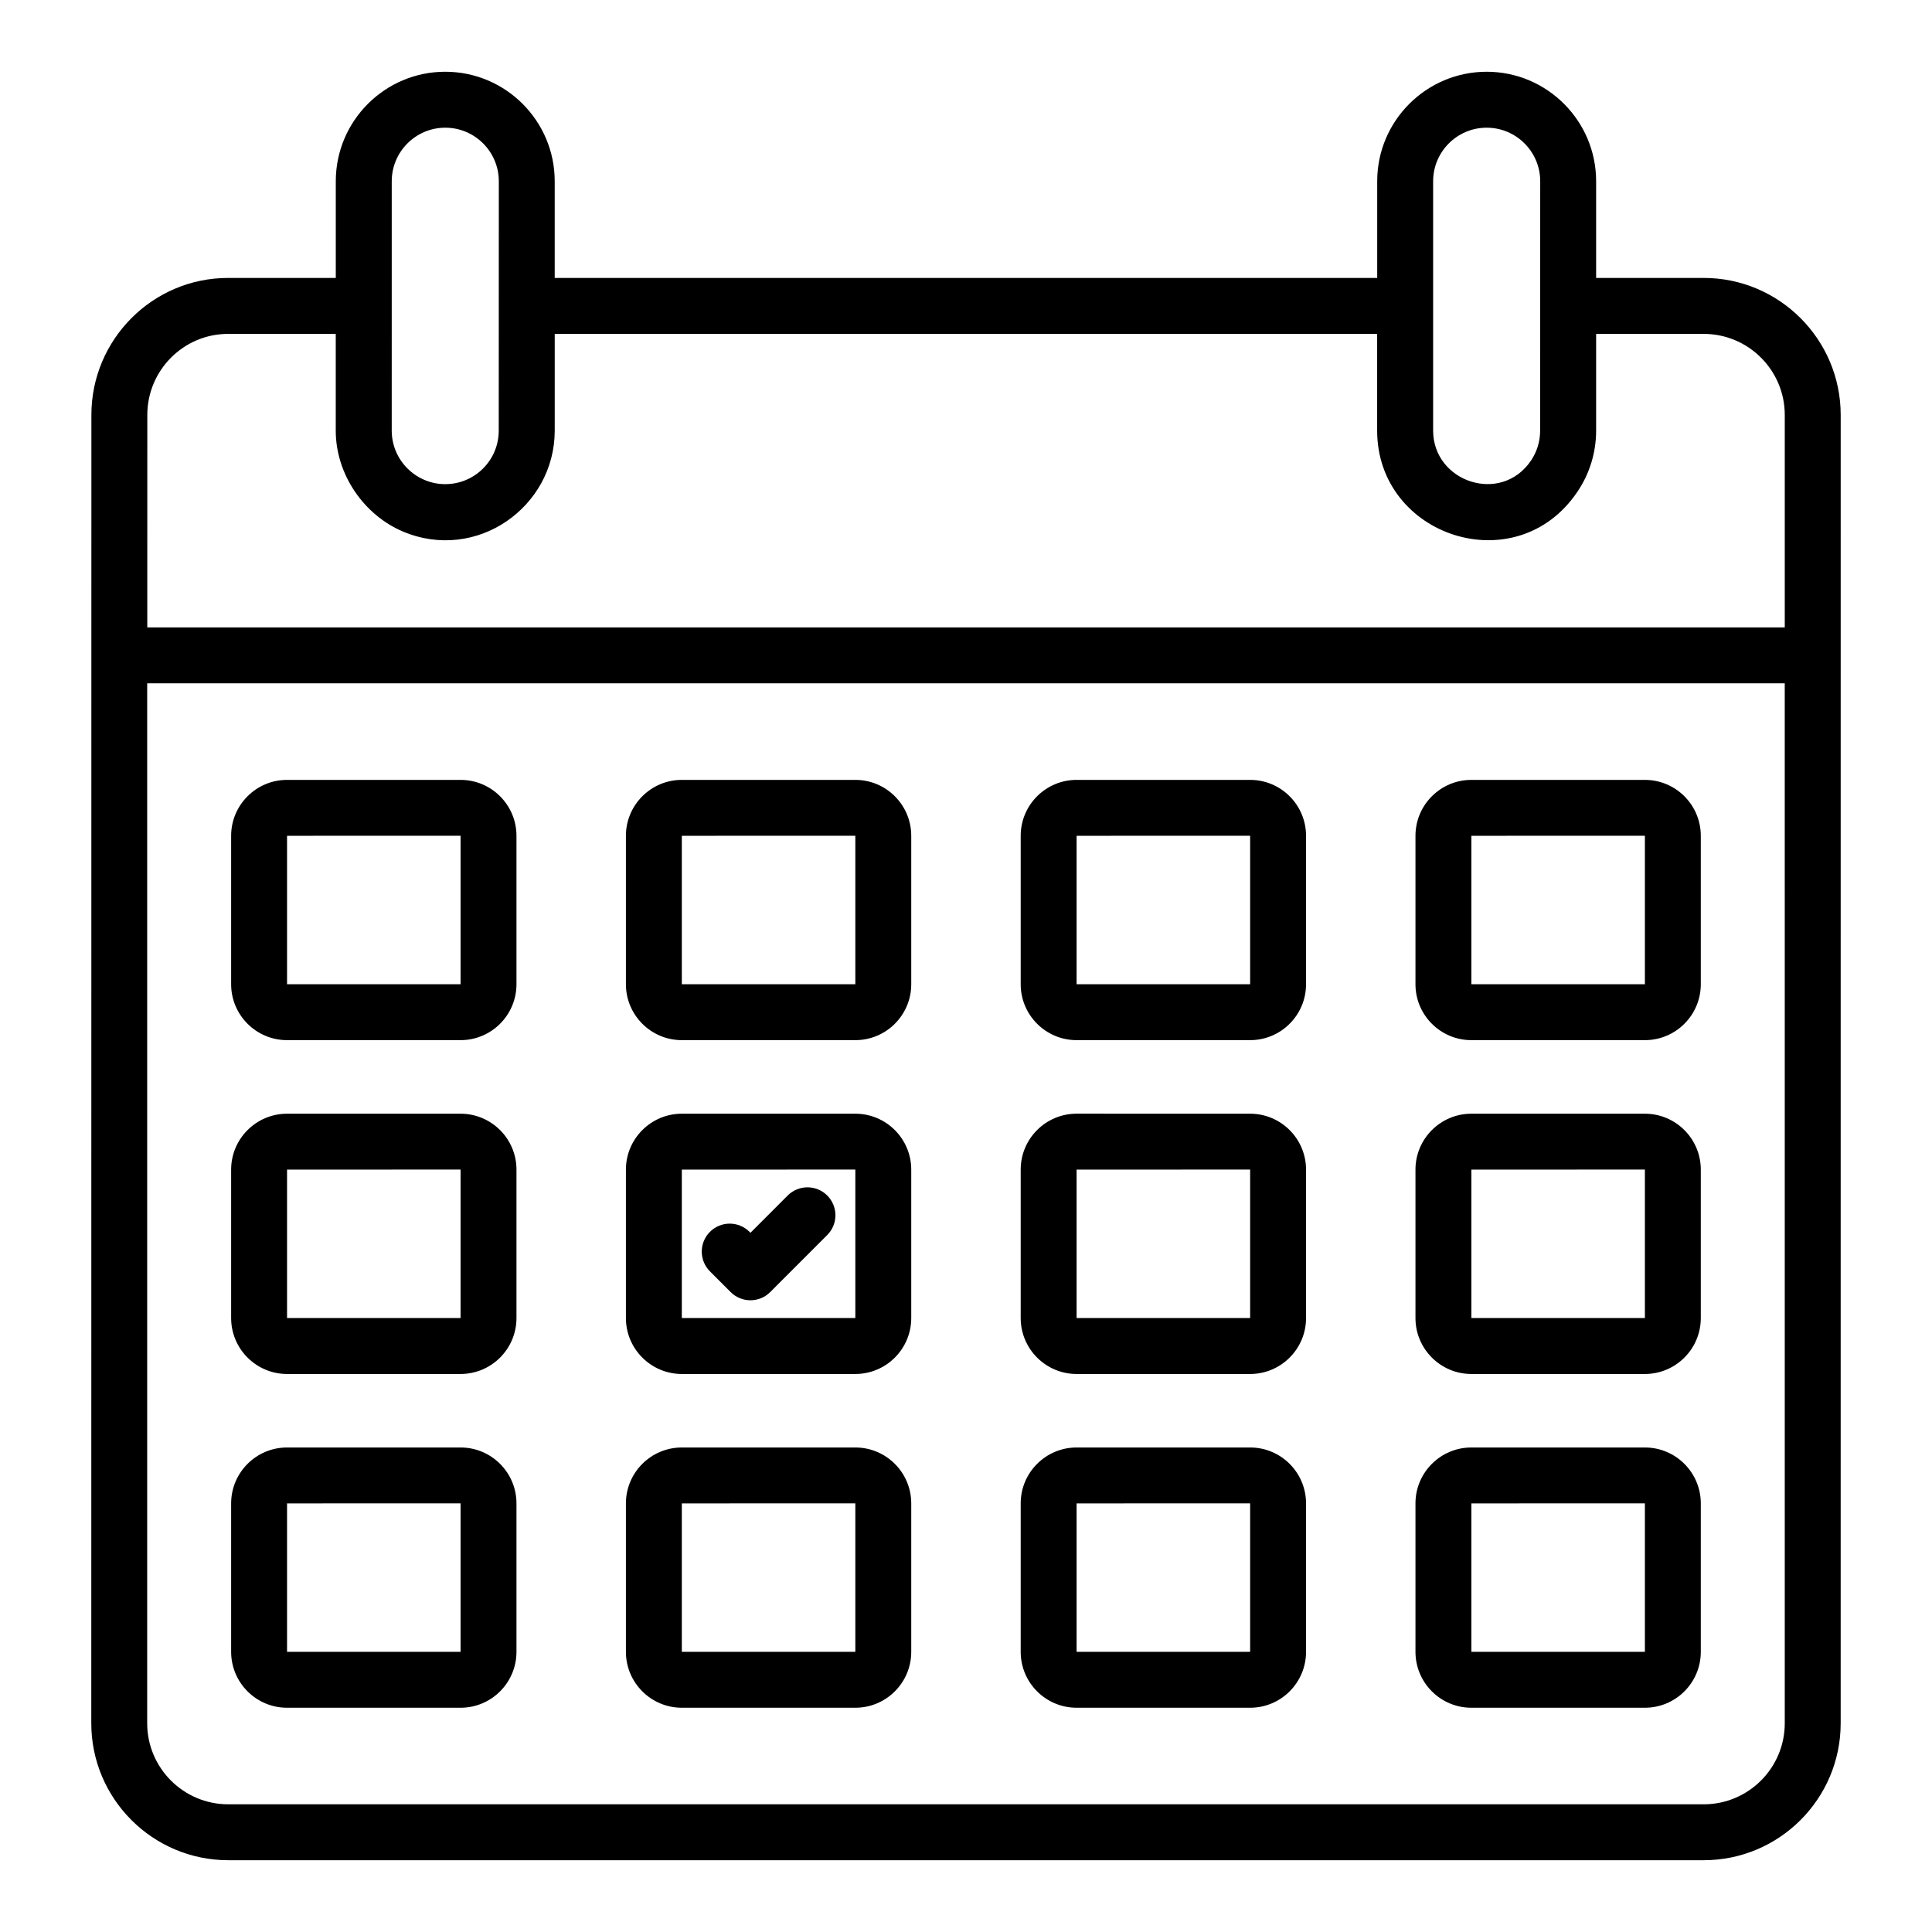 <?xml version="1.0" encoding="UTF-8"?>
<!-- Uploaded to: SVG Repo, www.svgrepo.com, Generator: SVG Repo Mixer Tools -->
<svg fill="#000000" width="800px" height="800px" version="1.1" viewBox="144 144 512 512" xmlns="http://www.w3.org/2000/svg">
 <g>
  <path d="m220.07 419.65h45.984c8.172 0 14.816-6.644 14.816-14.816v-39.34c0-8.172-6.644-14.816-14.816-14.816h-45.984c-8.172 0-14.816 6.644-14.816 14.816v39.34c0 8.172 6.644 14.816 14.816 14.816zm0-54.156 45.984-0.016v39.352h-45.984z"/>
  <path d="m324.69 419.65h45.984c8.172 0 14.816-6.644 14.816-14.816v-39.34c0-8.172-6.644-14.816-14.816-14.816h-45.984c-8.172 0-14.816 6.644-14.816 14.816v39.34c0 8.172 6.644 14.816 14.816 14.816zm0-54.156 45.984-0.012v39.348h-45.984z"/>
  <path d="m429.31 419.65h45.988c8.172 0 14.816-6.644 14.816-14.816v-39.34c0-8.172-6.644-14.816-14.816-14.816h-45.988c-8.172 0-14.816 6.644-14.816 14.816v39.34c0 8.172 6.644 14.816 14.816 14.816zm0-54.156 45.988-0.012v39.348l-45.988 0.004z"/>
  <path d="m533.93 419.65h45.984c8.172 0 14.816-6.644 14.816-14.816v-39.34c0-8.172-6.644-14.816-14.816-14.816h-45.984c-8.172 0-14.816 6.644-14.816 14.816v39.34c0 8.172 6.644 14.816 14.816 14.816zm0-54.156 45.984-0.012v39.348h-45.984z"/>
  <path d="m220.07 508.12h45.984c8.172 0 14.816-6.648 14.816-14.816v-39.344c0-8.168-6.644-14.816-14.816-14.816h-45.984c-8.172 0-14.816 6.648-14.816 14.816v39.344c0 8.164 6.644 14.816 14.816 14.816zm0-54.164 45.984-0.008v39.352h-45.984z"/>
  <path d="m324.69 508.12h45.984c8.172 0 14.816-6.648 14.816-14.816v-39.344c0-8.168-6.644-14.816-14.816-14.816h-45.984c-8.172 0-14.816 6.648-14.816 14.816v39.344c0 8.164 6.644 14.816 14.816 14.816zm0-54.164 45.984-0.008v39.352h-45.984z"/>
  <path d="m429.31 508.12h45.988c8.172 0 14.816-6.648 14.816-14.816v-39.344c0-8.168-6.644-14.816-14.816-14.816l-45.988-0.008c-8.172 0-14.816 6.648-14.816 14.816v39.344c0 8.172 6.644 14.824 14.816 14.824zm0-54.164 45.988-0.008v39.352h-45.988z"/>
  <path d="m533.93 508.12h45.984c8.172 0 14.816-6.648 14.816-14.816v-39.344c0-8.168-6.644-14.816-14.816-14.816h-45.984c-8.172 0-14.816 6.648-14.816 14.816v39.344c0 8.164 6.644 14.816 14.816 14.816zm0-54.164 45.984-0.008v39.352h-45.984z"/>
  <path d="m220.07 596.57h45.984c8.172 0 14.816-6.644 14.816-14.816v-39.34c0-8.172-6.644-14.816-14.816-14.816h-45.984c-8.172 0-14.816 6.644-14.816 14.816v39.34c0 8.172 6.644 14.816 14.816 14.816zm0-54.156 45.984-0.016v39.352h-45.984z"/>
  <path d="m324.69 596.57h45.984c8.172 0 14.816-6.644 14.816-14.816v-39.34c0-8.172-6.644-14.816-14.816-14.816h-45.984c-8.172 0-14.816 6.644-14.816 14.816v39.34c0 8.172 6.644 14.816 14.816 14.816zm0-54.156 45.984-0.012v39.348h-45.984z"/>
  <path d="m429.31 596.57h45.988c8.172 0 14.816-6.644 14.816-14.816v-39.34c0-8.172-6.644-14.816-14.816-14.816h-45.988c-8.172 0-14.816 6.644-14.816 14.816v39.34c0 8.172 6.644 14.816 14.816 14.816zm0-54.156 45.988-0.012v39.348l-45.988 0.004z"/>
  <path d="m533.93 596.57h45.984c8.172 0 14.816-6.644 14.816-14.816v-39.34c0-8.172-6.644-14.816-14.816-14.816h-45.984c-8.172 0-14.816 6.644-14.816 14.816v39.34c0 8.172 6.644 14.816 14.816 14.816zm0-54.156 45.984-0.012v39.348h-45.984z"/>
  <path d="m168.22 253.96c-0.004 25.781 0.008-109.25-0.027 346.73 0 20.008 16.277 36.285 36.281 36.285h391.04c20.008 0 36.285-16.277 36.285-36.285 0-33.855 0.004-312.81 0.004-346.73 0-20.016-16.285-36.305-36.305-36.305h-28.508v-25.633c0-15.992-13.012-29.008-29.008-29.008-15.992 0-29.008 13.012-29.008 29.008v25.633h-217.97v-25.633c0-15.992-13.012-29.008-29.008-29.008-15.992 0-29.008 13.012-29.008 29.008v25.633h-28.539c-19.977 0-36.23 16.289-36.23 36.305zm448.76 346.73c0 11.836-9.629 21.469-21.469 21.469h-391.04c-11.832 0-21.465-9.629-21.465-21.469v-275.6h433.97zm-93.184-408.66c0-7.82 6.363-14.188 14.188-14.188s14.188 6.367 14.188 14.188c0 0.773-0.02 70.523-0.02 66.086 0 2.934-0.891 5.664-2.41 7.93-7.957 11.766-25.949 5.668-25.949-7.93zm-275.98 0c0-7.82 6.363-14.188 14.188-14.188 7.824 0 14.188 6.367 14.188 14.188 0 0.773-0.02 70.523-0.02 66.086 0 7.887-6.387 14.188-14.172 14.188-7.773 0-14.188-6.336-14.188-14.188zm-64.777 61.938c0-11.848 9.605-21.484 21.414-21.484h28.523v25.633c0 11.602 7.461 22.352 17.766 26.73 19.504 8.25 40.266-6.441 40.266-26.73v-25.633h217.95v25.633c0 28.098 36.898 40.227 53.07 16.207 3.133-4.629 4.961-10.211 4.961-16.207v-25.633h28.508c11.848 0 21.484 9.637 21.484 21.484v56.309h-433.95z"/>
  <path d="m352.75 460.82-9.875 9.879-0.254-0.254c-2.894-2.891-7.59-2.891-10.477 0.004-2.894 2.894-2.894 7.582 0 10.477l5.492 5.492c1.445 1.445 3.344 2.168 5.238 2.168s3.793-0.723 5.238-2.172l15.113-15.117c2.894-2.894 2.894-7.582 0-10.477-2.894-2.891-7.586-2.891-10.477 0z"/>
 </g>
</svg>